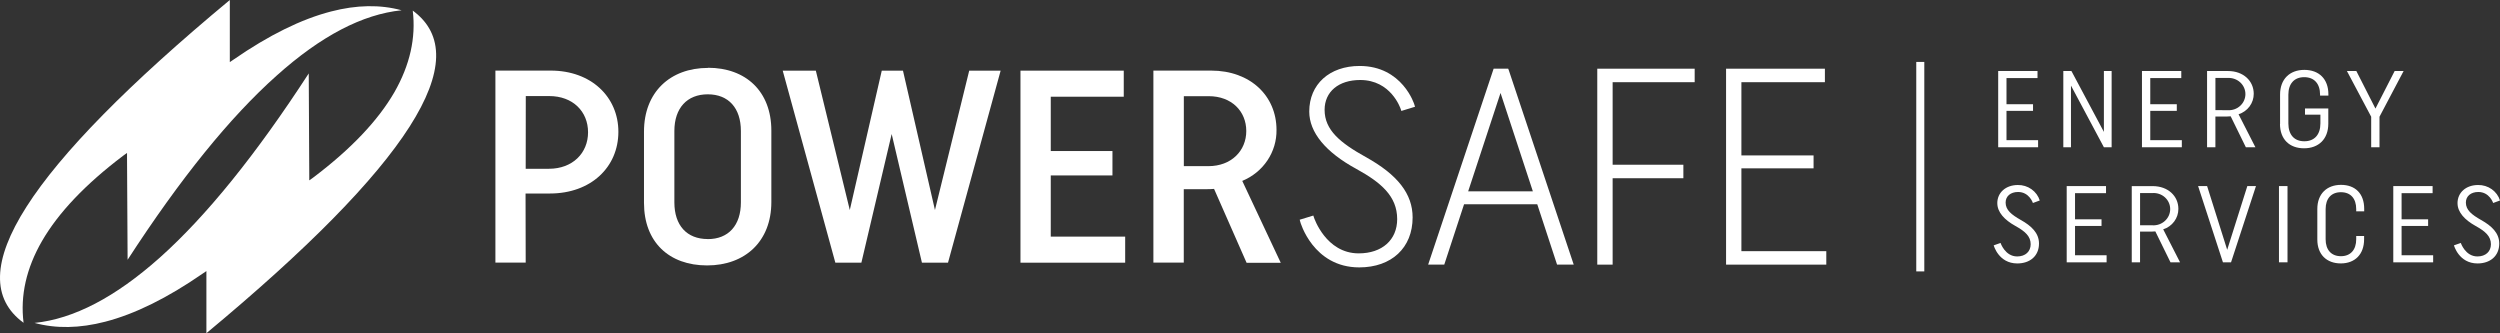 <?xml version="1.0" encoding="utf-8"?>
<!-- Generated by IcoMoon.io -->
<!DOCTYPE svg PUBLIC "-//W3C//DTD SVG 1.1//EN" "http://www.w3.org/Graphics/SVG/1.1/DTD/svg11.dtd">
<svg width="270" height="36" viewBox="0 0 270 36" fill="none" xmlns="http://www.w3.org/2000/svg">
<rect x="0" y="0" width="270" height="36" fill="#333333" stroke="none"/>
<g clip-path="url(#clip0)">
<path fill-rule="evenodd" clip-rule="evenodd" d="M24.82 0V6.709L25.238 6.425C29.04 3.797 32.543 2.069 35.747 1.241C38.515 0.521 41.058 0.478 43.375 1.11C39.154 1.537 34.657 3.887 29.884 8.161C24.838 12.654 19.471 19.285 13.781 28.056L13.719 16.974V16.516L13.297 16.821C9.231 19.893 6.308 22.969 4.527 26.049C2.839 28.983 2.178 31.921 2.545 34.862C-4.45 29.76 2.974 18.139 24.82 0Z" fill="white"/>
<path fill-rule="evenodd" clip-rule="evenodd" d="M44.562 1.134C51.553 6.239 44.13 17.856 22.291 35.985V29.276L21.872 29.559C18.07 32.188 14.569 33.916 11.369 34.743C8.597 35.463 6.05 35.507 3.729 34.875C7.948 34.45 12.457 32.101 17.255 27.827C22.279 23.34 27.642 16.707 33.344 7.929L33.401 19.011V19.48L33.829 19.176C37.891 16.11 40.813 13.037 42.596 9.957C44.273 7.023 44.934 4.085 44.577 1.144" fill="white"/>
<path d="M56.775 28.361H53.504V7.624H59.481C63.85 7.624 66.785 10.469 66.785 14.232C66.785 18.053 63.822 20.899 59.389 20.899H56.76L56.775 28.361ZM56.775 18.227H59.292C61.83 18.227 63.51 16.538 63.51 14.287C63.51 12.037 61.859 10.375 59.323 10.375H56.785L56.775 18.227Z" fill="white"/>
<path d="M76.462 7.319C80.551 7.319 83.306 9.868 83.306 14.104V21.823C83.306 26.058 80.475 28.666 76.367 28.666C72.259 28.666 69.551 26.147 69.551 21.911V14.208C69.551 9.969 72.363 7.334 76.471 7.334L76.462 7.319ZM76.44 25.824C78.67 25.824 80.016 24.342 80.016 21.859V14.15C80.016 11.662 78.673 10.186 76.44 10.186C74.206 10.186 72.832 11.668 72.832 14.15V21.853C72.832 24.342 74.175 25.818 76.44 25.818" fill="white"/>
<path d="M88.11 7.63L91.778 22.683L95.231 7.63H97.521L100.975 22.683L104.675 7.63H108.069L102.385 28.37H99.569L96.301 14.473L93.029 28.37H90.217L84.533 7.63H88.11Z" fill="white"/>
<path d="M110.211 7.63H121.365V10.445H113.482V16.312H120.145V18.947H113.482V25.555H121.519V28.37H110.211V7.63Z" fill="white"/>
<path d="M131.119 20.401C130.905 20.432 130.417 20.432 130.232 20.432H127.847V28.361H124.566V7.624H130.801C135.051 7.624 137.863 10.368 137.863 14.028C137.88 15.199 137.538 16.348 136.879 17.329C136.22 18.311 135.275 19.08 134.164 19.538L138.322 28.382H134.632L131.119 20.401ZM130.508 17.944C132.984 17.944 134.598 16.285 134.598 14.15C134.598 12.015 133.012 10.387 130.543 10.387H127.854V17.941L130.508 17.944Z" fill="white"/>
<path d="M146.901 8.64C150.21 8.64 151.235 11.655 151.279 11.781L151.345 11.982L152.821 11.53L152.764 11.335C152.764 11.293 151.474 7.124 146.841 7.124C143.585 7.124 141.399 9.103 141.399 12.046C141.399 14.293 143.16 16.437 146.492 18.246C149.14 19.703 150.896 21.185 150.896 23.662C150.896 25.909 149.266 27.364 146.74 27.364C143.189 27.364 141.915 23.521 141.905 23.482L141.839 23.28L140.367 23.729L140.418 23.921C140.418 23.97 141.802 28.879 146.8 28.879C150.292 28.876 152.563 26.76 152.563 23.482C152.563 20.945 150.955 18.874 147.501 16.959C144.758 15.434 143.057 14.056 143.057 11.866C143.057 9.905 144.567 8.64 146.904 8.64" fill="white"/>
<path d="M162.884 7.419H161.312L154.331 28.306L154.24 28.58H155.98L158.119 22.06H166.024L168.163 28.58H169.962L162.944 7.566L162.884 7.419ZM165.549 20.664H158.562L162.057 10.039L165.549 20.664Z" fill="white"/>
<path d="M172.506 28.58H174.164V19.249H181.804V17.791H174.164V8.877H183.025V7.419H172.506V28.58Z" fill="white"/>
<path d="M188.071 27.126V18.181H195.865V16.785H188.071V8.877H197.089V7.419H186.416V28.58H197.24V27.126H188.071Z" fill="white"/>
<path d="M215.805 7.667H220.051V8.432H216.701V11.256H219.567V11.973H216.701V15.138H220.114V15.904H215.805V7.667Z" fill="white"/>
<path d="M223.665 15.904H222.838V7.667H223.712L227.22 14.245V7.667H228.056V15.904H227.22L223.665 9.243V15.904Z" fill="white"/>
<path d="M231.332 7.667H235.579V8.432H232.229V11.256H235.094V11.973H232.229V15.138H235.638V15.904H231.332V7.667Z" fill="white"/>
<path d="M240.914 12.561C240.792 12.561 240.622 12.586 240.49 12.586H239.263V15.903H238.363V7.67H240.622C242.298 7.67 243.403 8.752 243.403 10.128C243.406 10.617 243.249 11.095 242.955 11.493C242.66 11.891 242.243 12.188 241.764 12.342L243.585 15.906H242.553L240.914 12.561ZM240.6 11.902C240.845 11.916 241.09 11.882 241.32 11.801C241.551 11.72 241.762 11.594 241.94 11.431C242.119 11.268 242.261 11.071 242.358 10.852C242.455 10.634 242.505 10.399 242.505 10.161C242.505 9.923 242.455 9.688 242.358 9.47C242.261 9.252 242.119 9.055 241.94 8.892C241.762 8.729 241.551 8.603 241.32 8.522C241.09 8.44 240.845 8.406 240.6 8.42H239.266V11.893L240.6 11.902Z" fill="white"/>
<path d="M246.248 13.384V10.207C246.248 8.548 247.292 7.547 248.868 7.547C250.444 7.547 251.466 8.523 251.466 10.182V10.323H250.567V10.228C250.567 9.039 249.937 8.334 248.855 8.334C247.773 8.334 247.144 9.042 247.144 10.228V13.326C247.144 14.546 247.773 15.257 248.868 15.257C249.963 15.257 250.604 14.54 250.604 13.326V12.384H248.94V11.713H251.457V13.36C251.457 15.019 250.412 16.016 248.837 16.016C247.261 16.016 246.238 15.04 246.238 13.381" fill="white"/>
<path d="M253.465 7.667H254.484L256.548 11.726L258.624 7.667H259.592L256.985 12.607V15.904H256.088V12.607L253.465 7.667Z" fill="white"/>
<path d="M215.707 21.957C215.707 20.771 216.651 19.981 217.928 19.981C218.456 19.973 218.972 20.131 219.399 20.433C219.826 20.734 220.14 21.162 220.294 21.652L219.554 21.923C219.554 21.923 219.167 20.734 217.953 20.734C217.138 20.734 216.607 21.195 216.607 21.875C216.607 22.686 217.236 23.18 218.246 23.756C219.388 24.393 220.212 25.168 220.212 26.299C220.212 27.663 219.218 28.452 217.868 28.452C215.842 28.452 215.32 26.498 215.32 26.498L216.06 26.238C216.06 26.238 216.544 27.696 217.856 27.696C218.743 27.696 219.312 27.166 219.312 26.379C219.312 25.519 218.718 24.988 217.639 24.39C216.497 23.753 215.71 22.93 215.71 21.951" fill="white"/>
<path d="M223.203 20.097H227.45V20.862H224.103V23.686H226.965V24.402H224.103V27.568H227.513V28.333H223.203V20.097Z" fill="white"/>
<path d="M232.776 24.991C232.654 24.991 232.484 25.015 232.352 25.015H231.125V28.333H230.229V20.1H232.484C234.157 20.1 235.265 21.182 235.265 22.558C235.268 23.047 235.11 23.524 234.816 23.921C234.522 24.319 234.105 24.615 233.626 24.768L235.447 28.333H234.415L232.776 24.991ZM232.462 24.332C232.707 24.347 232.954 24.313 233.185 24.232C233.416 24.151 233.628 24.025 233.808 23.862C233.988 23.699 234.131 23.503 234.23 23.284C234.328 23.065 234.379 22.83 234.381 22.591C234.382 22.352 234.333 22.115 234.235 21.895C234.138 21.675 233.994 21.477 233.814 21.314C233.634 21.15 233.421 21.024 233.188 20.945C232.955 20.865 232.708 20.833 232.462 20.85H231.128V24.332H232.462Z" fill="white"/>
<path d="M238.367 20.097L240.537 26.979L242.711 20.097H243.645L240.952 28.333H240.078L237.395 20.097H238.367Z" fill="white"/>
<path d="M247.051 20.097H246.129V28.33H247.051V20.097Z" fill="white"/>
<path d="M255.323 25.485V25.848C255.323 27.473 254.329 28.449 252.807 28.449C251.284 28.449 250.271 27.495 250.271 25.872V22.567C250.271 20.944 251.291 19.965 252.832 19.965C254.373 19.965 255.333 20.92 255.333 22.542V22.823H254.471V22.588C254.471 21.435 253.864 20.758 252.819 20.758C251.775 20.758 251.168 21.441 251.168 22.588V25.839C251.168 26.979 251.775 27.669 252.819 27.669C253.864 27.669 254.471 26.973 254.471 25.839V25.485H255.323Z" fill="white"/>
<path d="M258.475 20.097H262.721V20.862H259.371V23.686H262.237V24.402H259.371V27.568H262.781V28.333H258.475V20.097Z" fill="white"/>
<path d="M265.411 21.957C265.411 20.77 266.355 19.981 267.632 19.981C268.16 19.972 268.678 20.13 269.105 20.431C269.532 20.733 269.847 21.161 270.001 21.652L269.261 21.923C269.261 21.923 268.874 20.734 267.66 20.734C266.845 20.734 266.314 21.194 266.314 21.874C266.314 22.686 266.943 23.18 267.953 23.756C269.095 24.393 269.919 25.168 269.919 26.299C269.919 27.662 268.925 28.452 267.575 28.452C265.55 28.452 265.027 26.497 265.027 26.497L265.767 26.238C265.767 26.238 266.251 27.696 267.563 27.696C268.45 27.696 269.019 27.165 269.019 26.379C269.019 25.519 268.425 24.988 267.342 24.39C266.204 23.753 265.414 22.93 265.414 21.951" fill="white"/>
<path d="M207.825 6.688H206.957V29.312H207.825V6.688Z" fill="white"/>
</g>
<defs>
<clipPath id="clip0">
<rect width="270" height="36" fill="white"/>
</clipPath>
</defs>
</svg>

